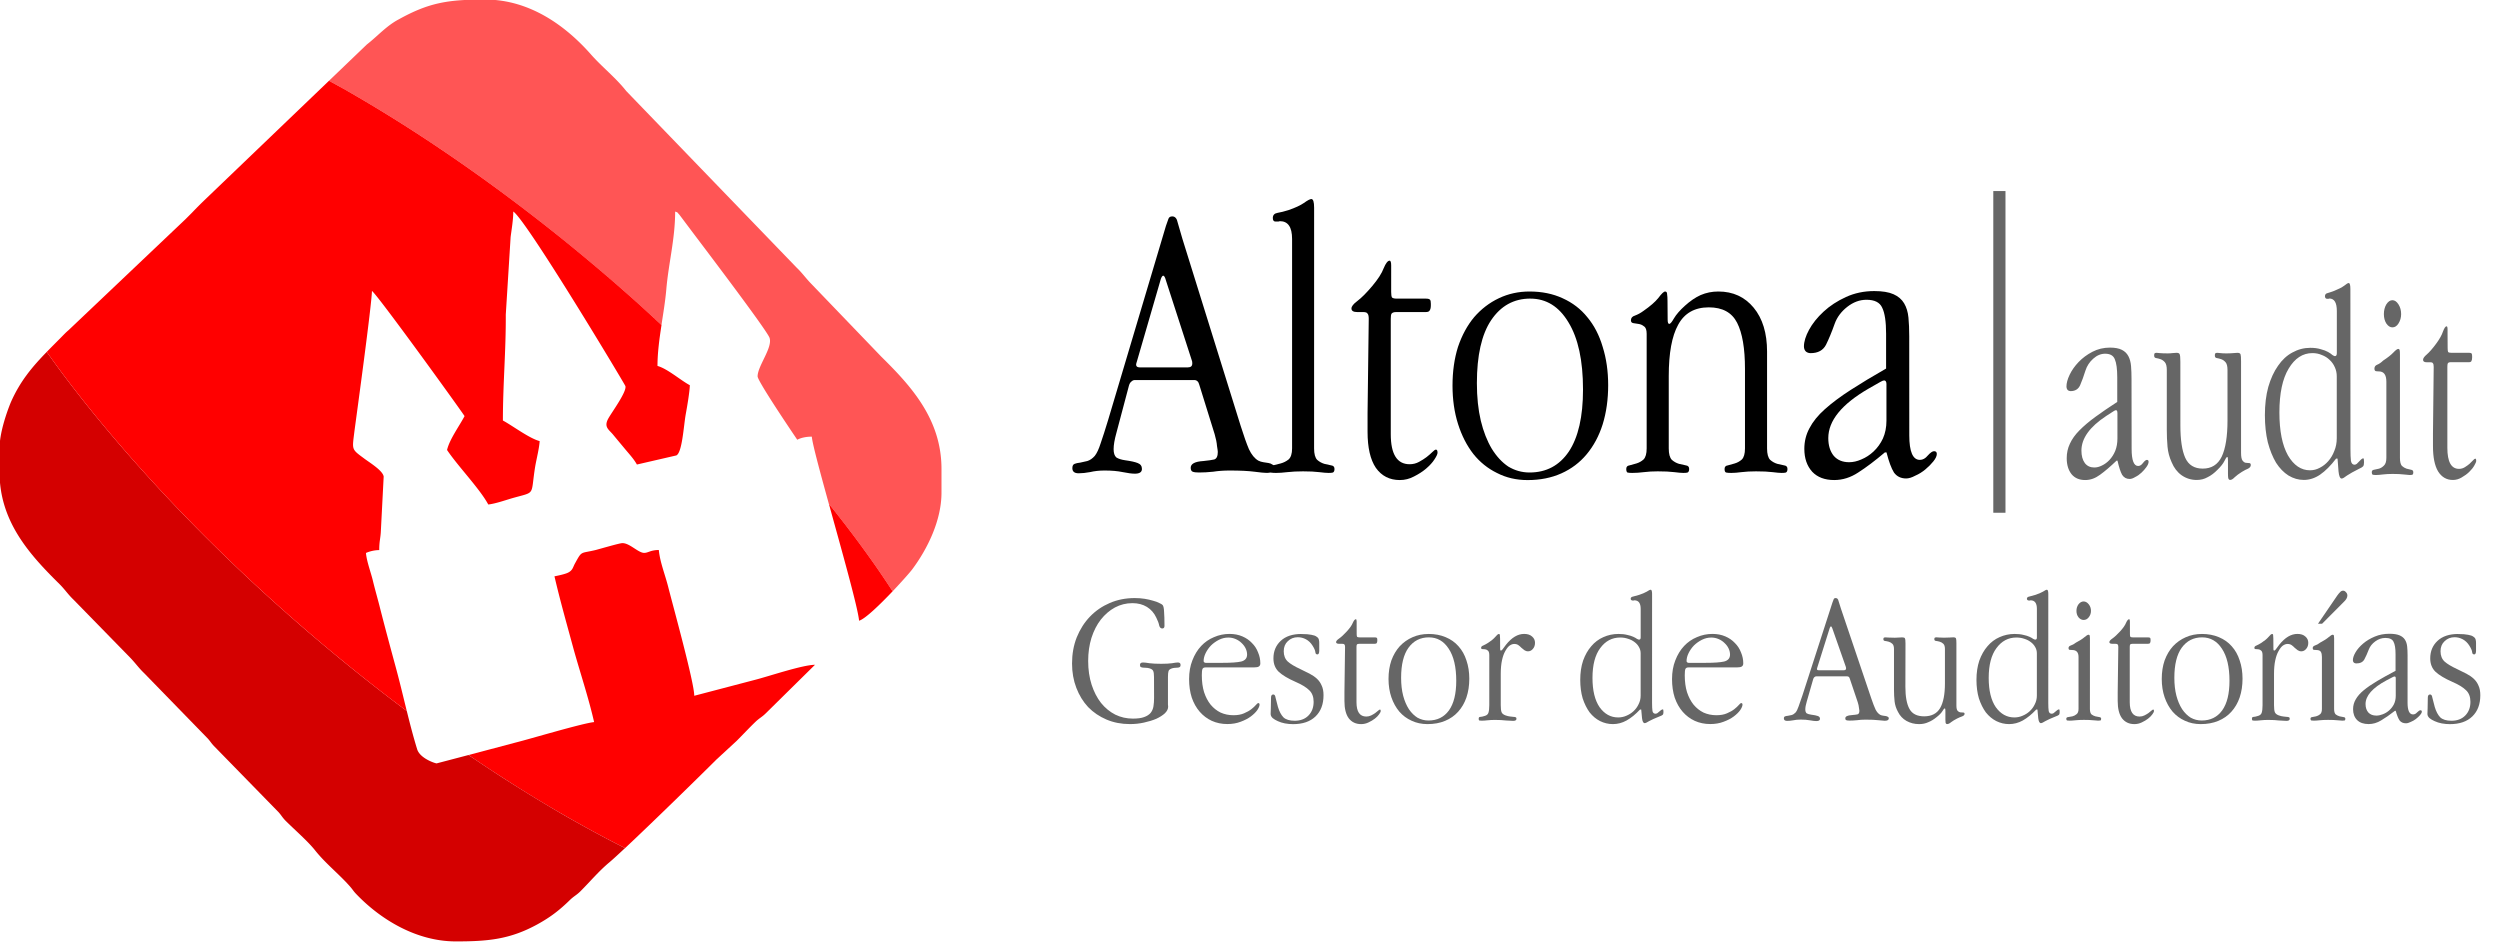 <?xml version="1.0" encoding="UTF-8" standalone="no"?>
<!-- Created with Inkscape (http://www.inkscape.org/) -->

<svg
   width="69.562mm"
   height="26.225mm"
   viewBox="0 0 69.562 26.225"
   version="1.1"
   id="svg1404"
   xmlns="http://www.w3.org/2000/svg"
   xmlns:svg="http://www.w3.org/2000/svg">
  <defs
     id="defs1401" />
  <g
     id="layer1"
     transform="translate(-223.886,-44.567)">
    <path
       d="m 279.349,49.883 v 8.951 h 0.339 v -8.951 z"
       style="font-weight:bold;font-size:9.571px;line-height:1.25;font-family:'Apple Garamond Light';-inkscape-font-specification:'Apple Garamond Light,  Bold';fill:#666666;stroke-width:0.189"
       id="path38741" />
    <g
       id="g53-4"
       transform="matrix(0.803,0,0,0.803,202.864,21.281)">
      <path
         id="path854-1-3"
         style="clip-rule:evenodd;fill:#ff5555;fill-rule:evenodd;stroke-width:0.768;image-rendering:optimizeQuality;shape-rendering:geometricPrecision;text-rendering:geometricPrecision"
         class="fil0"
         d="m 57.11,49.488 c 0.323,-0.341 0.605,-0.661 0.68,-0.762 0.522,-0.699 1.013,-1.689 1.013,-2.656 v -0.821 c 0,-1.712 -1.036,-2.856 -2.08,-3.885 l -2.449,-2.548 c -0.192,-0.2 -0.292,-0.353 -0.484,-0.537 l -5.911,-6.126 c -0.368,-0.468 -0.837,-0.829 -1.228,-1.274 -0.875,-0.99 -2.119,-1.896 -3.662,-1.896 -1.267,0 -1.934,0.1 -2.986,0.683 -0.438,0.23 -0.737,0.583 -1.113,0.875 l -1.312,1.258 a 22.969,8.049 40.723 0 1 0.486,0.266 22.969,8.049 40.723 0 1 1.276,0.75 22.969,8.049 40.723 0 1 1.289,0.81 22.969,8.049 40.723 0 1 1.297,0.868 22.969,8.049 40.723 0 1 1.297,0.919 22.969,8.049 40.723 0 1 1.291,0.967 22.969,8.049 40.723 0 1 1.279,1.01 22.969,8.049 40.723 0 1 1.259,1.047 22.969,8.049 40.723 0 1 1.234,1.079 22.969,8.049 40.723 0 1 0.813,0.748 c 0.064,-0.416 0.133,-0.831 0.168,-1.231 0.077,-0.906 0.307,-1.758 0.307,-2.702 0.115,0.038 0.069,0.031 0.146,0.107 l 0.392,0.522 c 0.292,0.391 2.641,3.477 2.733,3.746 0.115,0.338 -0.414,0.975 -0.414,1.336 0,0.161 1.151,1.865 1.374,2.195 0.13,-0.069 0.307,-0.107 0.506,-0.107 0.006,0.198 0.274,1.187 0.589,2.329 a 22.969,8.049 40.723 0 1 0.806,1.035 22.969,8.049 40.723 0 1 0.821,1.13 22.969,8.049 40.723 0 1 0.582,0.866 z" />
      <path
         id="path1378-1"
         style="clip-rule:evenodd;fill:#ff0000;fill-rule:evenodd;stroke-width:0.768;image-rendering:optimizeQuality;shape-rendering:geometricPrecision;text-rendering:geometricPrecision"
         class="fil0"
         d="m 57.11,49.488 a 22.969,8.049 40.723 0 0 -0.582,-0.866 22.969,8.049 40.723 0 0 -0.821,-1.13 22.969,8.049 40.723 0 0 -0.806,-1.035 c 0.454,1.646 1.01,3.615 1.046,4.05 0.207,-0.057 0.724,-0.558 1.162,-1.019 z" />
      <path
         id="path1376-28"
         style="clip-rule:evenodd;fill:#ff0000;fill-rule:evenodd;stroke-width:0.768;image-rendering:optimizeQuality;shape-rendering:geometricPrecision;text-rendering:geometricPrecision"
         class="fil0"
         d="m 42.414,55.161 a 22.969,8.049 40.723 0 0 0.303,0.206 22.969,8.049 40.723 0 0 0.445,0.296 22.969,8.049 40.723 0 0 0.445,0.289 22.969,8.049 40.723 0 0 0.444,0.283 22.969,8.049 40.723 0 0 0.443,0.276 22.969,8.049 40.723 0 0 0.441,0.269 22.969,8.049 40.723 0 0 0.439,0.261 22.969,8.049 40.723 0 0 0.438,0.254 22.969,8.049 40.723 0 0 0.436,0.246 22.969,8.049 40.723 0 0 0.433,0.239 22.969,8.049 40.723 0 0 0.43,0.231 22.969,8.049 40.723 0 0 0.427,0.223 22.969,8.049 40.723 0 0 0.301,0.152 c 0.954,-0.892 2.659,-2.562 3.172,-3.075 l 0.691,-0.637 c 0.23,-0.23 0.422,-0.438 0.66,-0.668 0.138,-0.13 0.223,-0.161 0.361,-0.299 l 1.697,-1.673 c -0.453,0.008 -1.596,0.399 -2.08,0.522 l -2.104,0.552 c 0,-0.461 -0.745,-3.147 -0.906,-3.784 -0.107,-0.422 -0.284,-0.852 -0.322,-1.267 -0.284,0 -0.369,0.1 -0.507,0.1 -0.207,0 -0.506,-0.346 -0.76,-0.338 -0.092,0 -0.745,0.192 -0.921,0.238 -0.537,0.13 -0.469,0.015 -0.714,0.46 -0.077,0.138 -0.077,0.238 -0.238,0.322 -0.1,0.054 -0.361,0.107 -0.476,0.13 0.2,0.86 0.437,1.689 0.668,2.541 0.23,0.821 0.515,1.674 0.706,2.51 -0.399,0.038 -2.272,0.599 -2.71,0.706 z" />
      <path
         id="path1374-6"
         style="clip-rule:evenodd;fill:#d40000;fill-rule:evenodd;stroke-width:0.768;image-rendering:optimizeQuality;shape-rendering:geometricPrecision;text-rendering:geometricPrecision"
         class="fil0"
         d="m 27.799,41.193 c -0.504,0.519 -0.921,1.012 -1.244,1.745 -0.161,0.391 -0.392,1.082 -0.392,1.596 v 0.822 c 0,1.712 1.037,2.855 2.08,3.884 0.192,0.192 0.284,0.346 0.483,0.537 l 1.965,2.011 c 0.192,0.2 0.292,0.353 0.484,0.537 l 2.211,2.272 c 0.107,0.123 0.115,0.161 0.238,0.284 l 2.211,2.264 c 0.107,0.123 0.115,0.161 0.23,0.284 0.315,0.315 0.76,0.699 1.021,1.021 0.368,0.468 0.837,0.829 1.228,1.274 0.1,0.115 0.115,0.161 0.23,0.276 0.798,0.829 2.034,1.62 3.431,1.62 1.113,0 1.873,-0.069 2.825,-0.591 0.461,-0.253 0.776,-0.499 1.136,-0.852 0.138,-0.131 0.223,-0.161 0.361,-0.299 0.33,-0.33 0.637,-0.698 0.998,-0.998 0.114,-0.096 0.313,-0.279 0.544,-0.495 A 22.969,8.049 40.723 0 1 47.539,58.234 22.969,8.049 40.723 0 1 47.112,58.011 22.969,8.049 40.723 0 1 46.682,57.78 22.969,8.049 40.723 0 1 46.249,57.541 22.969,8.049 40.723 0 1 45.813,57.295 22.969,8.049 40.723 0 1 45.376,57.041 22.969,8.049 40.723 0 1 44.937,56.779 22.969,8.049 40.723 0 1 44.495,56.51 22.969,8.049 40.723 0 1 44.052,56.234 22.969,8.049 40.723 0 1 43.608,55.952 22.969,8.049 40.723 0 1 43.163,55.662 22.969,8.049 40.723 0 1 42.718,55.366 22.969,8.049 40.723 0 1 42.414,55.161 l -1.105,0.29 c -0.046,0 -0.576,-0.169 -0.675,-0.491 -0.134,-0.434 -0.248,-0.877 -0.359,-1.325 a 22.969,8.049 40.723 0 1 -0.231,-0.173 22.969,8.049 40.723 0 1 -0.443,-0.337 22.969,8.049 40.723 0 1 -0.441,-0.342 22.969,8.049 40.723 0 1 -0.44,-0.347 22.969,8.049 40.723 0 1 -0.438,-0.352 22.969,8.049 40.723 0 1 -1.26,-1.047 22.969,8.049 40.723 0 1 -1.234,-1.079 22.969,8.049 40.723 0 1 -1.202,-1.106 22.969,8.049 40.723 0 1 -1.164,-1.127 22.969,8.049 40.723 0 1 -1.12,-1.142 22.969,8.049 40.723 0 1 -1.07,-1.151 22.969,8.049 40.723 0 1 -1.016,-1.155 22.969,8.049 40.723 0 1 -0.955,-1.152 22.969,8.049 40.723 0 1 -0.89,-1.145 22.969,8.049 40.723 0 1 -0.571,-0.787 z" />
      <path
         id="path1372-52"
         style="clip-rule:evenodd;fill:#ff0000;fill-rule:evenodd;stroke-width:0.768;image-rendering:optimizeQuality;shape-rendering:geometricPrecision;text-rendering:geometricPrecision"
         class="fil0"
         d="m 27.799,41.193 a 22.969,8.049 40.723 0 0 0.571,0.787 22.969,8.049 40.723 0 0 0.89,1.145 22.969,8.049 40.723 0 0 0.955,1.152 22.969,8.049 40.723 0 0 1.016,1.155 22.969,8.049 40.723 0 0 1.07,1.151 22.969,8.049 40.723 0 0 1.12,1.142 22.969,8.049 40.723 0 0 1.164,1.127 22.969,8.049 40.723 0 0 1.202,1.106 22.969,8.049 40.723 0 0 1.234,1.079 22.969,8.049 40.723 0 0 1.26,1.047 22.969,8.049 40.723 0 0 0.438,0.352 22.969,8.049 40.723 0 0 0.44,0.347 22.969,8.049 40.723 0 0 0.441,0.342 22.969,8.049 40.723 0 0 0.443,0.337 22.969,8.049 40.723 0 0 0.231,0.173 c -0.13,-0.527 -0.256,-1.061 -0.402,-1.592 -0.169,-0.622 -0.345,-1.274 -0.514,-1.934 -0.077,-0.315 -0.169,-0.622 -0.253,-0.967 -0.061,-0.269 -0.222,-0.691 -0.245,-0.982 0.115,-0.054 0.299,-0.1 0.46,-0.1 0,-0.299 0.038,-0.376 0.054,-0.614 l 0.1,-1.934 c -0.031,-0.215 -0.514,-0.499 -0.691,-0.637 -0.438,-0.322 -0.399,-0.292 -0.322,-0.936 0.084,-0.629 0.591,-4.322 0.607,-4.859 0.207,0.154 3.001,4.022 3.209,4.337 -0.177,0.338 -0.522,0.806 -0.607,1.174 0.368,0.553 1.136,1.344 1.428,1.889 0.223,-0.023 0.568,-0.139 0.768,-0.2 0.913,-0.269 0.683,-0.046 0.86,-1.128 0.046,-0.261 0.138,-0.622 0.153,-0.868 -0.368,-0.1 -0.921,-0.522 -1.274,-0.714 0,-1.259 0.107,-2.418 0.1,-3.67 L 43.873,37.211 c 0.031,-0.246 0.092,-0.591 0.092,-0.883 0.468,0.315 3.877,6.003 3.885,6.049 0.054,0.192 -0.461,0.891 -0.591,1.121 -0.169,0.307 0.023,0.384 0.176,0.576 0.146,0.177 0.269,0.323 0.415,0.499 0.154,0.184 0.291,0.33 0.399,0.522 L 49.615,44.78 c 0.2,-0.092 0.253,-0.998 0.322,-1.405 0.046,-0.253 0.138,-0.775 0.146,-1.028 -0.33,-0.177 -0.768,-0.568 -1.121,-0.668 0,-0.46 0.066,-0.939 0.139,-1.417 A 22.969,8.049 40.723 0 0 48.288,39.513 22.969,8.049 40.723 0 0 47.054,38.434 22.969,8.049 40.723 0 0 45.795,37.387 22.969,8.049 40.723 0 0 44.516,36.378 22.969,8.049 40.723 0 0 43.224,35.411 22.969,8.049 40.723 0 0 41.927,34.492 22.969,8.049 40.723 0 0 40.63,33.624 22.969,8.049 40.723 0 0 39.341,32.814 22.969,8.049 40.723 0 0 38.065,32.064 22.969,8.049 40.723 0 0 37.579,31.798 l -4.261,4.085 c -0.177,0.169 -0.315,0.307 -0.484,0.484 l -0.23,0.23 -4.053,3.846 c -0.1,0.084 -0.169,0.161 -0.261,0.253 -0.172,0.174 -0.335,0.336 -0.491,0.497 z" />
    </g>
    <g
       id="g1"
       transform="translate(-0.529,3.3715175e-5)">
      <path
         d="m 257.316,51.215 q -0.087,-0.286 -0.131,-0.451 -0.033,-0.176 -0.153,-0.176 -0.087,0 -0.109,0.077 -0.022,0.066 -0.066,0.187 l -1.608,5.399 q -0.12,0.396 -0.208,0.649 -0.077,0.242 -0.164,0.352 -0.098,0.11 -0.208,0.143 -0.109,0.022 -0.197,0.044 -0.098,0.011 -0.153,0.033 -0.066,0.022 -0.066,0.121 0,0.143 0.175,0.143 0.142,0 0.317,-0.033 0.186,-0.044 0.405,-0.044 0.295,0 0.503,0.044 0.219,0.044 0.339,0.044 0.197,0 0.197,-0.132 0,-0.121 -0.12,-0.165 -0.109,-0.044 -0.35,-0.077 -0.153,-0.022 -0.241,-0.077 -0.077,-0.066 -0.077,-0.231 0,-0.176 0.077,-0.451 l 0.35,-1.319 q 0.022,-0.077 0.066,-0.11 0.044,-0.044 0.098,-0.044 h 1.651 q 0.109,0 0.142,0.132 l 0.427,1.374 q 0.055,0.187 0.066,0.33 0.022,0.132 0.022,0.165 0,0.176 -0.098,0.209 -0.087,0.022 -0.306,0.044 -0.35,0.022 -0.35,0.187 0,0.088 0.055,0.11 0.055,0.022 0.175,0.022 0.186,0 0.394,-0.022 0.208,-0.033 0.459,-0.033 0.437,0 0.689,0.033 0.252,0.033 0.339,0.033 0.219,0 0.219,-0.143 0,-0.066 -0.055,-0.088 -0.044,-0.033 -0.109,-0.044 -0.066,-0.011 -0.142,-0.022 -0.077,-0.011 -0.142,-0.044 -0.153,-0.088 -0.262,-0.319 -0.098,-0.231 -0.23,-0.649 z m -0.47,1.122 0.733,2.265 q 0.011,0.022 0.011,0.077 0,0.11 -0.12,0.11 h -1.345 q -0.098,0 -0.098,-0.077 0,-0.022 0.022,-0.088 l 0.667,-2.298 q 0.033,-0.088 0.066,-0.088 0.033,0 0.066,0.099 z"
         style="font-weight:bold;font-size:10.583px;line-height:1.25;font-family:'Apple Garamond Light';-inkscape-font-specification:'Apple Garamond Light,  Bold';stroke-width:0.274"
         id="path11985-0" />
      <path
         d="m 260.98,50.347 q 0,-0.242 -0.077,-0.242 -0.055,0 -0.208,0.11 -0.142,0.099 -0.427,0.198 -0.175,0.055 -0.306,0.077 -0.131,0.022 -0.131,0.143 0,0.099 0.076,0.099 0.055,0 0.077,0 0.033,-0.011 0.044,-0.011 0.339,0 0.339,0.495 v 5.828 q 0,0.22 -0.098,0.308 -0.098,0.077 -0.219,0.11 -0.12,0.033 -0.219,0.055 -0.098,0.011 -0.098,0.099 0,0.077 0.044,0.099 0.044,0.011 0.142,0.011 0.131,0 0.317,-0.022 0.197,-0.022 0.437,-0.022 0.273,0 0.448,0.022 0.175,0.022 0.262,0.022 0.087,0 0.12,-0.011 0.044,-0.022 0.044,-0.099 0,-0.088 -0.087,-0.099 -0.087,-0.022 -0.197,-0.044 -0.109,-0.033 -0.197,-0.11 -0.087,-0.088 -0.087,-0.319 z"
         style="font-weight:bold;font-size:10.583px;line-height:1.25;font-family:'Apple Garamond Light';-inkscape-font-specification:'Apple Garamond Light,  Bold';stroke-width:0.274"
         id="path11987-9" />
      <path
         d="m 263.124,52.128 v -0.176 q 0,-0.132 -0.044,-0.132 -0.076,0 -0.164,0.209 -0.077,0.209 -0.317,0.495 -0.241,0.286 -0.416,0.418 -0.164,0.121 -0.164,0.209 0,0.099 0.164,0.099 h 0.164 q 0.098,0 0.12,0.044 0.033,0.033 0.033,0.143 l -0.033,2.628 v 0.517 q 0,0.66 0.23,1.001 0.241,0.341 0.667,0.341 0.208,0 0.394,-0.099 0.197,-0.099 0.339,-0.22 0.153,-0.132 0.23,-0.253 0.087,-0.132 0.087,-0.187 0,-0.088 -0.044,-0.088 -0.033,0 -0.098,0.066 -0.066,0.066 -0.164,0.143 -0.087,0.066 -0.208,0.132 -0.12,0.066 -0.262,0.066 -0.525,0 -0.525,-0.836 v -3.211 q 0,-0.11 0.022,-0.143 0.033,-0.044 0.131,-0.044 h 0.82 q 0.087,0 0.109,-0.044 0.033,-0.044 0.033,-0.143 v -0.044 q 0,-0.088 -0.022,-0.11 -0.022,-0.033 -0.12,-0.033 h -0.809 q -0.098,0 -0.131,-0.033 -0.022,-0.044 -0.022,-0.154 z"
         style="font-weight:bold;font-size:10.583px;line-height:1.25;font-family:'Apple Garamond Light';-inkscape-font-specification:'Apple Garamond Light,  Bold';stroke-width:0.274"
         id="path11989-9" />
      <path
         d="m 266.974,52.678 q -0.459,0 -0.853,0.187 -0.394,0.187 -0.689,0.528 -0.284,0.341 -0.448,0.825 -0.153,0.484 -0.153,1.078 0,0.583 0.153,1.067 0.153,0.484 0.427,0.836 0.273,0.341 0.656,0.528 0.383,0.198 0.853,0.198 0.525,0 0.941,-0.187 0.416,-0.187 0.7,-0.528 0.295,-0.352 0.448,-0.836 0.153,-0.495 0.153,-1.089 0,-0.583 -0.153,-1.067 -0.142,-0.484 -0.427,-0.825 -0.273,-0.341 -0.689,-0.528 -0.405,-0.187 -0.919,-0.187 z m 0.022,0.198 q 0.667,0 1.061,0.66 0.405,0.66 0.405,1.869 0,1.133 -0.394,1.726 -0.394,0.583 -1.094,0.583 -0.317,0 -0.591,-0.165 -0.262,-0.176 -0.459,-0.495 -0.197,-0.33 -0.306,-0.781 -0.109,-0.462 -0.109,-1.045 0,-1.155 0.394,-1.748 0.405,-0.605 1.094,-0.605 z"
         style="font-weight:bold;font-size:10.583px;line-height:1.25;font-family:'Apple Garamond Light';-inkscape-font-specification:'Apple Garamond Light,  Bold';stroke-width:0.274"
         id="path11991-5" />
      <path
         d="m 270.813,52.942 q 0,-0.121 -0.011,-0.187 0,-0.077 -0.055,-0.077 -0.055,0 -0.186,0.176 -0.131,0.165 -0.416,0.363 -0.12,0.088 -0.241,0.132 -0.109,0.033 -0.109,0.132 0,0.066 0.066,0.077 0.066,0.011 0.142,0.022 0.087,0.011 0.153,0.066 0.077,0.044 0.077,0.209 v 3.189 q 0,0.22 -0.087,0.308 -0.087,0.077 -0.197,0.11 -0.109,0.033 -0.197,0.055 -0.087,0.011 -0.087,0.099 0,0.077 0.033,0.099 0.044,0.011 0.131,0.011 0.153,0 0.328,-0.022 0.175,-0.022 0.383,-0.022 0.284,0 0.459,0.022 0.175,0.022 0.252,0.022 0.087,0 0.12,-0.011 0.044,-0.022 0.044,-0.099 0,-0.088 -0.087,-0.099 -0.087,-0.022 -0.197,-0.044 -0.109,-0.033 -0.197,-0.11 -0.087,-0.088 -0.087,-0.319 v -2.012 q 0,-0.957 0.262,-1.429 0.262,-0.484 0.853,-0.484 0.569,0 0.787,0.429 0.219,0.429 0.219,1.286 v 2.21 q 0,0.22 -0.087,0.308 -0.087,0.077 -0.197,0.11 -0.109,0.033 -0.197,0.055 -0.087,0.011 -0.087,0.099 0,0.088 0.044,0.099 0.044,0.011 0.142,0.011 0.12,0 0.284,-0.022 0.175,-0.022 0.405,-0.022 0.284,0 0.459,0.022 0.175,0.022 0.252,0.022 0.087,0 0.12,-0.011 0.044,-0.022 0.044,-0.099 0,-0.088 -0.087,-0.099 -0.087,-0.022 -0.197,-0.044 -0.109,-0.033 -0.197,-0.11 -0.087,-0.088 -0.087,-0.319 v -2.694 q 0,-0.77 -0.372,-1.221 -0.372,-0.451 -0.984,-0.451 -0.262,0 -0.492,0.099 -0.219,0.099 -0.437,0.297 -0.208,0.187 -0.306,0.352 -0.087,0.154 -0.131,0.154 -0.044,0 -0.044,-0.121 z"
         style="font-weight:bold;font-size:10.583px;line-height:1.25;font-family:'Apple Garamond Light';-inkscape-font-specification:'Apple Garamond Light,  Bold';stroke-width:0.274"
         id="path11993-3" />
      <path
         d="m 277.539,53.92 q 0,-0.286 -0.022,-0.517 -0.022,-0.231 -0.12,-0.396 -0.098,-0.165 -0.295,-0.253 -0.197,-0.088 -0.536,-0.088 -0.427,0 -0.787,0.165 -0.361,0.165 -0.623,0.407 -0.262,0.242 -0.405,0.506 -0.142,0.264 -0.142,0.462 0,0.088 0.055,0.143 0.055,0.044 0.131,0.044 0.306,0 0.427,-0.231 0.12,-0.242 0.241,-0.583 0.098,-0.275 0.35,-0.473 0.252,-0.198 0.536,-0.198 0.339,0 0.437,0.22 0.109,0.22 0.109,0.726 v 0.968 q -0.558,0.319 -0.984,0.594 -0.427,0.275 -0.722,0.539 -0.284,0.253 -0.427,0.528 -0.142,0.264 -0.142,0.572 0,0.396 0.219,0.638 0.219,0.231 0.612,0.231 0.35,0 0.667,-0.209 0.328,-0.209 0.744,-0.561 h 0.044 q 0.098,0.385 0.208,0.561 0.12,0.165 0.339,0.165 0.109,0 0.252,-0.077 0.153,-0.066 0.284,-0.176 0.131,-0.11 0.219,-0.22 0.098,-0.121 0.098,-0.209 0,-0.077 -0.077,-0.077 -0.066,0 -0.175,0.121 -0.098,0.121 -0.219,0.121 -0.295,0 -0.295,-0.682 z m -0.634,1.341 v 1.012 q 0,0.275 -0.098,0.495 -0.098,0.209 -0.262,0.363 -0.153,0.143 -0.339,0.22 -0.175,0.077 -0.339,0.077 -0.273,0 -0.427,-0.176 -0.153,-0.187 -0.153,-0.495 0,-0.726 1.116,-1.374 l 0.328,-0.187 q 0.076,-0.044 0.109,-0.044 0.066,0 0.066,0.11 z"
         style="font-weight:bold;font-size:10.583px;line-height:1.25;font-family:'Apple Garamond Light';-inkscape-font-specification:'Apple Garamond Light,  Bold';stroke-width:0.274"
         id="path11995-2" />
    </g>
    <g
       aria-label="Gestor de Auditorías"
       id="text6633-9"
       style="font-weight:bold;font-size:6.35px;line-height:1.25;font-family:Bahnschrift;-inkscape-font-specification:'Bahnschrift Bold';fill:#666666;stroke-width:0.265"
       transform="matrix(0.894,0,0,0.828,221.012,46.597)">
      <path
         d="m 39.134,21.005 q 0,0.152 -0.019,0.279 -0.019,0.127 -0.089,0.222 -0.07,0.089 -0.203,0.14 -0.127,0.051 -0.349,0.051 -0.292,0 -0.546,-0.133 -0.254,-0.14 -0.445,-0.394 -0.184,-0.254 -0.292,-0.61 -0.108,-0.362 -0.108,-0.8 0,-0.419 0.102,-0.775 0.108,-0.362 0.292,-0.616 0.191,-0.26 0.438,-0.406 0.254,-0.146 0.546,-0.146 0.26,0 0.451,0.127 0.191,0.127 0.292,0.362 0.07,0.152 0.089,0.26 0.025,0.102 0.095,0.102 0.07,0 0.07,-0.089 0,-0.305 -0.013,-0.476 -0.006,-0.171 -0.044,-0.222 -0.025,-0.032 -0.108,-0.07 -0.076,-0.044 -0.191,-0.076 -0.114,-0.038 -0.26,-0.064 -0.146,-0.025 -0.311,-0.025 -0.419,0 -0.775,0.165 -0.356,0.165 -0.616,0.457 -0.26,0.292 -0.413,0.699 -0.146,0.4 -0.146,0.876 0,0.445 0.133,0.819 0.133,0.375 0.368,0.648 0.241,0.267 0.572,0.419 0.33,0.152 0.73,0.152 0.229,0 0.438,-0.051 0.216,-0.051 0.381,-0.127 0.165,-0.083 0.267,-0.184 0.102,-0.108 0.102,-0.222 0,-0.019 -0.006,-0.076 0,-0.064 0,-0.159 v -0.762 q 0,-0.146 0.019,-0.203 0.019,-0.064 0.127,-0.095 0.051,-0.013 0.095,-0.013 0.044,0 0.076,-0.006 0.038,-0.006 0.057,-0.025 0.019,-0.019 0.019,-0.064 0,-0.083 -0.083,-0.083 -0.057,0 -0.184,0.025 -0.127,0.019 -0.337,0.019 -0.222,0 -0.362,-0.019 -0.14,-0.025 -0.203,-0.025 -0.095,0 -0.095,0.083 0,0.051 0.025,0.07 0.025,0.013 0.064,0.019 0.044,0 0.095,0.006 0.057,0 0.114,0.019 0.095,0.032 0.114,0.089 0.025,0.057 0.025,0.203 z"
         style="font-family:'Apple Garamond Light';-inkscape-font-specification:'Apple Garamond Light,  Bold';fill:#666666"
         id="path12026-0" />
      <path
         d="m 41.267,19.824 h -0.521 q -0.032,0 -0.051,-0.019 -0.019,-0.019 -0.019,-0.038 0,-0.133 0.064,-0.273 0.064,-0.14 0.165,-0.254 0.108,-0.114 0.248,-0.191 0.14,-0.076 0.292,-0.076 0.121,0 0.229,0.051 0.108,0.051 0.184,0.133 0.083,0.083 0.127,0.184 0.044,0.102 0.044,0.203 0,0.184 -0.184,0.235 -0.184,0.044 -0.578,0.044 z m 0.984,0.152 q 0.108,0 0.146,-0.032 0.044,-0.032 0.044,-0.102 0,-0.191 -0.07,-0.368 -0.064,-0.184 -0.191,-0.318 -0.121,-0.14 -0.298,-0.222 -0.178,-0.083 -0.4,-0.083 -0.254,0 -0.483,0.108 -0.229,0.102 -0.4,0.298 -0.171,0.197 -0.273,0.483 -0.102,0.279 -0.102,0.629 0,0.343 0.083,0.622 0.089,0.279 0.248,0.476 0.159,0.197 0.375,0.305 0.222,0.108 0.483,0.108 0.229,0 0.413,-0.076 0.191,-0.076 0.318,-0.178 0.133,-0.108 0.203,-0.216 0.07,-0.114 0.07,-0.184 0,-0.051 -0.044,-0.051 -0.019,0 -0.07,0.064 -0.051,0.064 -0.14,0.14 -0.089,0.076 -0.229,0.14 -0.133,0.064 -0.33,0.064 -0.216,0 -0.4,-0.089 -0.178,-0.095 -0.311,-0.267 -0.127,-0.171 -0.203,-0.419 -0.07,-0.248 -0.07,-0.565 0,-0.159 0.019,-0.21 0.019,-0.057 0.102,-0.057 z"
         style="font-family:'Apple Garamond Light';-inkscape-font-specification:'Apple Garamond Light,  Bold';fill:#666666"
         id="path12028-8" />
      <path
         d="m 43.719,18.853 q -0.413,0 -0.641,0.229 -0.229,0.229 -0.229,0.591 0,0.279 0.165,0.451 0.171,0.171 0.521,0.337 0.286,0.133 0.425,0.279 0.14,0.14 0.14,0.394 0,0.286 -0.165,0.464 -0.159,0.171 -0.425,0.171 -0.235,0 -0.349,-0.114 -0.108,-0.121 -0.171,-0.349 -0.057,-0.222 -0.076,-0.318 -0.013,-0.102 -0.07,-0.102 -0.07,0 -0.07,0.108 0,0.222 -0.006,0.362 -0.006,0.133 -0.006,0.184 0,0.076 0.064,0.14 0.064,0.057 0.159,0.102 0.102,0.051 0.222,0.076 0.127,0.025 0.254,0.025 0.451,0 0.699,-0.26 0.248,-0.26 0.248,-0.711 0,-0.197 -0.057,-0.324 -0.051,-0.133 -0.146,-0.229 -0.095,-0.095 -0.229,-0.171 -0.133,-0.076 -0.298,-0.159 -0.254,-0.127 -0.381,-0.248 -0.127,-0.127 -0.127,-0.349 0,-0.21 0.127,-0.337 0.127,-0.133 0.311,-0.133 0.133,0 0.254,0.07 0.121,0.07 0.203,0.21 0.083,0.14 0.089,0.222 0.006,0.076 0.064,0.076 0.057,0 0.057,-0.127 v -0.26 q 0,-0.064 -0.013,-0.114 -0.013,-0.057 -0.07,-0.095 -0.051,-0.044 -0.165,-0.064 -0.108,-0.025 -0.305,-0.025 z"
         style="font-family:'Apple Garamond Light';-inkscape-font-specification:'Apple Garamond Light,  Bold';fill:#666666"
         id="path12030-4" />
      <path
         d="m 45.439,18.535 v -0.102 q 0,-0.076 -0.025,-0.076 -0.044,0 -0.095,0.121 -0.044,0.121 -0.184,0.286 -0.14,0.165 -0.241,0.241 -0.095,0.07 -0.095,0.121 0,0.057 0.095,0.057 h 0.095 q 0.057,0 0.07,0.025 0.019,0.019 0.019,0.083 l -0.019,1.518 v 0.298 q 0,0.381 0.133,0.578 0.14,0.197 0.387,0.197 0.121,0 0.229,-0.057 0.114,-0.057 0.197,-0.127 0.089,-0.076 0.133,-0.146 0.051,-0.076 0.051,-0.108 0,-0.051 -0.025,-0.051 -0.019,0 -0.057,0.038 -0.038,0.038 -0.095,0.083 -0.051,0.038 -0.121,0.076 -0.07,0.038 -0.152,0.038 -0.305,0 -0.305,-0.483 v -1.854 q 0,-0.064 0.013,-0.083 0.019,-0.025 0.076,-0.025 h 0.476 q 0.051,0 0.064,-0.025 0.019,-0.025 0.019,-0.083 v -0.025 q 0,-0.051 -0.013,-0.064 -0.013,-0.019 -0.07,-0.019 h -0.47 q -0.057,0 -0.076,-0.019 -0.013,-0.025 -0.013,-0.089 z"
         style="font-family:'Apple Garamond Light';-inkscape-font-specification:'Apple Garamond Light,  Bold';fill:#666666"
         id="path12032-3" />
      <path
         d="m 47.675,18.853 q -0.267,0 -0.495,0.108 -0.229,0.108 -0.4,0.305 -0.165,0.197 -0.26,0.476 -0.089,0.279 -0.089,0.622 0,0.337 0.089,0.616 0.089,0.279 0.248,0.483 0.159,0.197 0.381,0.305 0.222,0.114 0.495,0.114 0.305,0 0.546,-0.108 0.241,-0.108 0.406,-0.305 0.171,-0.203 0.26,-0.483 0.089,-0.286 0.089,-0.629 0,-0.337 -0.089,-0.616 -0.083,-0.279 -0.248,-0.476 -0.159,-0.197 -0.4,-0.305 -0.235,-0.108 -0.533,-0.108 z m 0.013,0.114 q 0.387,0 0.616,0.381 0.235,0.381 0.235,1.079 0,0.654 -0.229,0.997 -0.229,0.337 -0.635,0.337 -0.184,0 -0.343,-0.095 -0.152,-0.102 -0.267,-0.286 -0.114,-0.191 -0.178,-0.451 -0.064,-0.267 -0.064,-0.603 0,-0.667 0.229,-1.01 0.235,-0.349 0.635,-0.349 z"
         style="font-family:'Apple Garamond Light';-inkscape-font-specification:'Apple Garamond Light,  Bold';fill:#666666"
         id="path12034-1" />
      <path
         d="m 49.903,19.005 q 0,-0.07 -0.006,-0.108 0,-0.044 -0.032,-0.044 -0.038,0 -0.114,0.102 -0.076,0.095 -0.222,0.197 -0.083,0.057 -0.152,0.089 -0.064,0.025 -0.064,0.076 0,0.044 0.038,0.044 0.038,0 0.083,0.006 0.051,0.006 0.089,0.044 0.044,0.038 0.044,0.152 v 1.683 q 0,0.165 -0.025,0.248 -0.019,0.076 -0.102,0.108 -0.108,0.038 -0.159,0.038 -0.044,0 -0.044,0.064 0,0.044 0.019,0.057 0.025,0.006 0.076,0.006 0.076,0 0.178,-0.013 0.108,-0.013 0.235,-0.013 0.197,0 0.337,0.019 0.146,0.013 0.229,0.013 0.102,0 0.102,-0.07 0,-0.044 -0.025,-0.051 -0.019,-0.013 -0.064,-0.013 -0.044,-0.006 -0.108,-0.013 -0.064,-0.006 -0.146,-0.038 -0.095,-0.038 -0.121,-0.108 -0.025,-0.07 -0.025,-0.235 v -1.048 q 0,-0.267 0.038,-0.457 0.038,-0.191 0.102,-0.311 0.064,-0.127 0.133,-0.184 0.076,-0.057 0.146,-0.057 0.076,0 0.127,0.038 0.051,0.038 0.095,0.089 0.051,0.044 0.095,0.083 0.051,0.038 0.114,0.038 0.083,0 0.146,-0.076 0.07,-0.083 0.07,-0.21 0,-0.127 -0.089,-0.21 -0.089,-0.089 -0.248,-0.089 -0.298,0 -0.565,0.362 l -0.114,0.165 q -0.025,0.032 -0.044,0.032 -0.025,0 -0.025,-0.044 z"
         style="font-family:'Apple Garamond Light';-inkscape-font-specification:'Apple Garamond Light,  Bold';fill:#666666"
         id="path12036-9" />
      <path
         d="m 54.634,17.506 q 0,-0.14 -0.044,-0.14 -0.032,0 -0.121,0.064 -0.089,0.057 -0.254,0.114 -0.095,0.032 -0.171,0.051 -0.076,0.013 -0.076,0.076 0,0.025 0.019,0.044 0.019,0.013 0.032,0.013 0.032,0 0.044,0 0.013,-0.006 0.019,-0.006 0.197,0 0.197,0.286 v 0.965 q 0,0.07 -0.051,0.07 -0.019,0 -0.064,-0.025 -0.038,-0.032 -0.114,-0.07 -0.076,-0.038 -0.191,-0.064 -0.114,-0.032 -0.273,-0.032 -0.248,0 -0.47,0.108 -0.216,0.102 -0.375,0.305 -0.159,0.197 -0.254,0.483 -0.089,0.286 -0.089,0.648 0,0.343 0.076,0.622 0.083,0.273 0.216,0.47 0.14,0.191 0.324,0.292 0.191,0.102 0.4,0.102 0.222,0 0.425,-0.121 0.21,-0.127 0.419,-0.368 h 0.038 l 0.025,0.292 q 0.019,0.165 0.083,0.165 0.038,0 0.14,-0.07 0.108,-0.064 0.311,-0.152 0.083,-0.032 0.108,-0.057 0.025,-0.025 0.025,-0.095 0,-0.089 -0.019,-0.089 -0.025,0 -0.057,0.025 -0.025,0.019 -0.057,0.051 -0.025,0.025 -0.057,0.051 -0.032,0.019 -0.057,0.019 -0.076,0 -0.095,-0.089 -0.013,-0.089 -0.013,-0.279 z m -0.356,2 v 1.416 q 0,0.159 -0.064,0.292 -0.057,0.133 -0.159,0.235 -0.095,0.095 -0.222,0.152 -0.121,0.057 -0.254,0.057 -0.349,0 -0.578,-0.343 -0.222,-0.349 -0.222,-0.984 0,-0.654 0.241,-1.003 0.241,-0.356 0.622,-0.356 0.133,0 0.248,0.044 0.114,0.038 0.197,0.108 0.089,0.07 0.14,0.171 0.051,0.095 0.051,0.21 z"
         style="font-family:'Apple Garamond Light';-inkscape-font-specification:'Apple Garamond Light,  Bold';fill:#666666"
         id="path12038-9" />
      <path
         d="m 56.298,19.824 h -0.521 q -0.032,0 -0.051,-0.019 -0.019,-0.019 -0.019,-0.038 0,-0.133 0.064,-0.273 0.064,-0.14 0.165,-0.254 0.108,-0.114 0.248,-0.191 0.14,-0.076 0.292,-0.076 0.121,0 0.229,0.051 0.108,0.051 0.184,0.133 0.083,0.083 0.127,0.184 0.044,0.102 0.044,0.203 0,0.184 -0.184,0.235 -0.184,0.044 -0.578,0.044 z m 0.984,0.152 q 0.108,0 0.146,-0.032 0.044,-0.032 0.044,-0.102 0,-0.191 -0.07,-0.368 -0.064,-0.184 -0.191,-0.318 -0.121,-0.14 -0.298,-0.222 -0.178,-0.083 -0.4,-0.083 -0.254,0 -0.483,0.108 -0.229,0.102 -0.4,0.298 -0.171,0.197 -0.273,0.483 -0.102,0.279 -0.102,0.629 0,0.343 0.083,0.622 0.089,0.279 0.248,0.476 0.159,0.197 0.375,0.305 0.222,0.108 0.483,0.108 0.229,0 0.413,-0.076 0.191,-0.076 0.318,-0.178 0.133,-0.108 0.203,-0.216 0.07,-0.114 0.07,-0.184 0,-0.051 -0.044,-0.051 -0.019,0 -0.07,0.064 -0.051,0.064 -0.14,0.14 -0.089,0.076 -0.229,0.14 -0.133,0.064 -0.33,0.064 -0.216,0 -0.4,-0.089 -0.178,-0.095 -0.311,-0.267 -0.127,-0.171 -0.203,-0.419 -0.07,-0.248 -0.07,-0.565 0,-0.159 0.019,-0.21 0.019,-0.057 0.102,-0.057 z"
         style="font-family:'Apple Garamond Light';-inkscape-font-specification:'Apple Garamond Light,  Bold';fill:#666666"
         id="path12040-9" />
      <path
         d="m 60.514,18.008 q -0.051,-0.165 -0.076,-0.26 -0.019,-0.102 -0.089,-0.102 -0.051,0 -0.064,0.044 -0.013,0.038 -0.038,0.108 l -0.933,3.118 q -0.07,0.229 -0.121,0.375 -0.044,0.14 -0.095,0.203 -0.057,0.064 -0.121,0.083 -0.064,0.013 -0.114,0.025 -0.057,0.006 -0.089,0.019 -0.038,0.013 -0.038,0.07 0,0.083 0.102,0.083 0.083,0 0.184,-0.019 0.108,-0.025 0.235,-0.025 0.171,0 0.292,0.025 0.127,0.025 0.197,0.025 0.114,0 0.114,-0.076 0,-0.07 -0.07,-0.095 -0.064,-0.025 -0.203,-0.044 -0.089,-0.013 -0.14,-0.044 -0.044,-0.038 -0.044,-0.133 0,-0.102 0.044,-0.26 l 0.203,-0.762 q 0.013,-0.044 0.038,-0.064 0.025,-0.025 0.057,-0.025 h 0.959 q 0.064,0 0.083,0.076 l 0.248,0.794 q 0.032,0.108 0.038,0.191 0.013,0.076 0.013,0.095 0,0.102 -0.057,0.121 -0.051,0.013 -0.178,0.025 -0.203,0.013 -0.203,0.108 0,0.051 0.032,0.064 0.032,0.013 0.102,0.013 0.108,0 0.229,-0.013 0.121,-0.019 0.267,-0.019 0.254,0 0.4,0.019 0.146,0.019 0.197,0.019 0.127,0 0.127,-0.083 0,-0.038 -0.032,-0.051 -0.025,-0.019 -0.064,-0.025 -0.038,-0.006 -0.083,-0.013 -0.044,-0.006 -0.083,-0.025 -0.089,-0.051 -0.152,-0.184 -0.057,-0.133 -0.133,-0.375 z m -0.273,0.648 0.425,1.308 q 0.006,0.013 0.006,0.044 0,0.064 -0.07,0.064 h -0.781 q -0.057,0 -0.057,-0.044 0,-0.013 0.013,-0.051 l 0.387,-1.327 q 0.019,-0.051 0.038,-0.051 0.019,0 0.038,0.057 z"
         style="font-family:'Apple Garamond Light';-inkscape-font-specification:'Apple Garamond Light,  Bold';fill:#666666"
         id="path12042-3" />
      <path
         d="m 62.521,19.17 q 0,-0.14 -0.019,-0.171 -0.013,-0.032 -0.083,-0.032 -0.051,0 -0.108,0.006 -0.051,0.006 -0.121,0.006 -0.133,0 -0.21,-0.006 -0.07,-0.006 -0.083,-0.006 -0.032,0 -0.051,0.013 -0.013,0.006 -0.013,0.051 0,0.051 0.051,0.057 0.051,0.006 0.114,0.025 0.064,0.019 0.114,0.07 0.051,0.051 0.051,0.178 v 1.372 q 0,0.203 0.019,0.387 0.019,0.184 0.108,0.356 0.089,0.191 0.26,0.298 0.178,0.108 0.394,0.108 0.159,0 0.286,-0.064 0.133,-0.057 0.26,-0.171 0.127,-0.108 0.178,-0.197 0.051,-0.095 0.076,-0.095 0.019,0 0.019,0.076 v 0.298 q 0,0.07 0.006,0.108 0.013,0.044 0.051,0.044 0.051,0 0.121,-0.064 0.07,-0.057 0.184,-0.121 0.095,-0.051 0.165,-0.076 0.07,-0.032 0.07,-0.083 0,-0.044 -0.044,-0.044 -0.038,0 -0.089,-0.006 -0.044,-0.006 -0.083,-0.051 -0.038,-0.044 -0.038,-0.178 v -2.089 q 0,-0.133 -0.013,-0.165 -0.013,-0.038 -0.083,-0.038 -0.032,0 -0.108,0.006 -0.076,0.006 -0.184,0.006 -0.095,0 -0.152,-0.006 -0.057,-0.006 -0.083,-0.006 -0.032,0 -0.051,0.013 -0.013,0.006 -0.013,0.051 0,0.051 0.051,0.057 0.051,0.006 0.114,0.025 0.064,0.019 0.114,0.07 0.051,0.051 0.051,0.178 v 1.156 q 0,0.552 -0.152,0.832 -0.152,0.273 -0.495,0.273 -0.33,0 -0.457,-0.248 -0.127,-0.248 -0.127,-0.743 z"
         style="font-family:'Apple Garamond Light';-inkscape-font-specification:'Apple Garamond Light,  Bold';fill:#666666"
         id="path12044-9" />
      <path
         d="m 66.966,17.506 q 0,-0.14 -0.044,-0.14 -0.032,0 -0.121,0.064 -0.089,0.057 -0.254,0.114 -0.095,0.032 -0.171,0.051 -0.076,0.013 -0.076,0.076 0,0.025 0.019,0.044 0.019,0.013 0.032,0.013 0.032,0 0.044,0 0.013,-0.006 0.019,-0.006 0.197,0 0.197,0.286 v 0.965 q 0,0.07 -0.051,0.07 -0.019,0 -0.064,-0.025 -0.038,-0.032 -0.114,-0.07 -0.076,-0.038 -0.191,-0.064 -0.114,-0.032 -0.273,-0.032 -0.248,0 -0.47,0.108 -0.216,0.102 -0.375,0.305 -0.159,0.197 -0.254,0.483 -0.089,0.286 -0.089,0.648 0,0.343 0.076,0.622 0.083,0.273 0.216,0.47 0.14,0.191 0.324,0.292 0.191,0.102 0.4,0.102 0.222,0 0.425,-0.121 0.21,-0.127 0.419,-0.368 h 0.038 l 0.025,0.292 q 0.019,0.165 0.083,0.165 0.038,0 0.14,-0.07 0.108,-0.064 0.311,-0.152 0.083,-0.032 0.108,-0.057 0.025,-0.025 0.025,-0.095 0,-0.089 -0.019,-0.089 -0.025,0 -0.057,0.025 -0.025,0.019 -0.057,0.051 -0.025,0.025 -0.057,0.051 -0.032,0.019 -0.057,0.019 -0.076,0 -0.095,-0.089 -0.013,-0.089 -0.013,-0.279 z m -0.356,2 v 1.416 q 0,0.159 -0.064,0.292 -0.057,0.133 -0.159,0.235 -0.095,0.095 -0.222,0.152 -0.121,0.057 -0.254,0.057 -0.349,0 -0.578,-0.343 -0.222,-0.349 -0.222,-0.984 0,-0.654 0.241,-1.003 0.241,-0.356 0.622,-0.356 0.133,0 0.248,0.044 0.114,0.038 0.197,0.108 0.089,0.07 0.14,0.171 0.051,0.095 0.051,0.21 z"
         style="font-family:'Apple Garamond Light';-inkscape-font-specification:'Apple Garamond Light,  Bold';fill:#666666"
         id="path12046-3" />
      <path
         d="m 68.065,17.76 q -0.089,0 -0.159,0.095 -0.064,0.095 -0.064,0.222 0,0.127 0.064,0.216 0.07,0.089 0.159,0.089 0.095,0 0.159,-0.089 0.07,-0.095 0.07,-0.216 0,-0.127 -0.07,-0.222 -0.07,-0.095 -0.159,-0.095 z m 0.197,1.245 q 0,-0.07 -0.006,-0.095 -0.006,-0.032 -0.038,-0.032 -0.038,0 -0.127,0.083 -0.089,0.083 -0.267,0.184 -0.083,0.07 -0.159,0.095 -0.07,0.025 -0.07,0.089 0,0.044 0.032,0.057 0.032,0.006 0.083,0.006 0.197,0 0.197,0.235 v 1.746 q 0,0.127 -0.064,0.178 -0.057,0.051 -0.127,0.07 -0.07,0.013 -0.133,0.025 -0.057,0.006 -0.057,0.057 0,0.044 0.025,0.057 0.032,0.006 0.083,0.006 0.07,0 0.178,-0.013 0.114,-0.013 0.26,-0.013 0.184,0 0.292,0.013 0.114,0.013 0.152,0.013 0.051,0 0.07,-0.006 0.025,-0.006 0.025,-0.057 0,-0.051 -0.057,-0.057 -0.051,-0.013 -0.121,-0.025 -0.064,-0.019 -0.121,-0.064 -0.051,-0.051 -0.051,-0.184 z"
         style="font-family:'Apple Garamond Light';-inkscape-font-specification:'Apple Garamond Light,  Bold';fill:#666666"
         id="path12048-7" />
      <path
         d="m 69.506,18.535 v -0.102 q 0,-0.076 -0.025,-0.076 -0.044,0 -0.095,0.121 -0.044,0.121 -0.184,0.286 -0.14,0.165 -0.241,0.241 -0.095,0.07 -0.095,0.121 0,0.057 0.095,0.057 h 0.095 q 0.057,0 0.07,0.025 0.019,0.019 0.019,0.083 l -0.019,1.518 v 0.298 q 0,0.381 0.133,0.578 0.14,0.197 0.387,0.197 0.121,0 0.229,-0.057 0.114,-0.057 0.197,-0.127 0.089,-0.076 0.133,-0.146 0.051,-0.076 0.051,-0.108 0,-0.051 -0.025,-0.051 -0.019,0 -0.057,0.038 -0.038,0.038 -0.095,0.083 -0.051,0.038 -0.121,0.076 -0.07,0.038 -0.152,0.038 -0.305,0 -0.305,-0.483 v -1.854 q 0,-0.064 0.013,-0.083 0.019,-0.025 0.076,-0.025 h 0.476 q 0.051,0 0.064,-0.025 0.019,-0.025 0.019,-0.083 v -0.025 q 0,-0.051 -0.013,-0.064 -0.013,-0.019 -0.07,-0.019 h -0.47 q -0.057,0 -0.076,-0.019 -0.013,-0.025 -0.013,-0.089 z"
         style="font-family:'Apple Garamond Light';-inkscape-font-specification:'Apple Garamond Light,  Bold';fill:#666666"
         id="path12050-6" />
      <path
         d="m 71.741,18.853 q -0.267,0 -0.495,0.108 -0.229,0.108 -0.4,0.305 -0.165,0.197 -0.26,0.476 -0.089,0.279 -0.089,0.622 0,0.337 0.089,0.616 0.089,0.279 0.248,0.483 0.159,0.197 0.381,0.305 0.222,0.114 0.495,0.114 0.305,0 0.546,-0.108 0.241,-0.108 0.406,-0.305 0.171,-0.203 0.26,-0.483 0.089,-0.286 0.089,-0.629 0,-0.337 -0.089,-0.616 -0.083,-0.279 -0.248,-0.476 -0.159,-0.197 -0.4,-0.305 -0.235,-0.108 -0.533,-0.108 z m 0.013,0.114 q 0.387,0 0.616,0.381 0.235,0.381 0.235,1.079 0,0.654 -0.229,0.997 -0.229,0.337 -0.635,0.337 -0.184,0 -0.343,-0.095 -0.152,-0.102 -0.267,-0.286 -0.114,-0.191 -0.178,-0.451 -0.064,-0.267 -0.064,-0.603 0,-0.667 0.229,-1.01 0.235,-0.349 0.635,-0.349 z"
         style="font-family:'Apple Garamond Light';-inkscape-font-specification:'Apple Garamond Light,  Bold';fill:#666666"
         id="path12052-4" />
      <path
         d="m 73.97,19.005 q 0,-0.07 -0.006,-0.108 0,-0.044 -0.032,-0.044 -0.038,0 -0.114,0.102 -0.076,0.095 -0.222,0.197 -0.083,0.057 -0.152,0.089 -0.064,0.025 -0.064,0.076 0,0.044 0.038,0.044 0.038,0 0.083,0.006 0.051,0.006 0.089,0.044 0.044,0.038 0.044,0.152 v 1.683 q 0,0.165 -0.025,0.248 -0.019,0.076 -0.102,0.108 -0.108,0.038 -0.159,0.038 -0.044,0 -0.044,0.064 0,0.044 0.019,0.057 0.025,0.006 0.076,0.006 0.076,0 0.178,-0.013 0.108,-0.013 0.235,-0.013 0.197,0 0.337,0.019 0.146,0.013 0.229,0.013 0.102,0 0.102,-0.07 0,-0.044 -0.025,-0.051 -0.019,-0.013 -0.064,-0.013 -0.044,-0.006 -0.108,-0.013 -0.064,-0.006 -0.146,-0.038 -0.095,-0.038 -0.121,-0.108 -0.025,-0.07 -0.025,-0.235 v -1.048 q 0,-0.267 0.038,-0.457 0.038,-0.191 0.102,-0.311 0.064,-0.127 0.133,-0.184 0.076,-0.057 0.146,-0.057 0.076,0 0.127,0.038 0.051,0.038 0.095,0.089 0.051,0.044 0.095,0.083 0.051,0.038 0.114,0.038 0.083,0 0.146,-0.076 0.07,-0.083 0.07,-0.21 0,-0.127 -0.089,-0.21 -0.089,-0.089 -0.248,-0.089 -0.298,0 -0.565,0.362 l -0.114,0.165 q -0.025,0.032 -0.044,0.032 -0.025,0 -0.025,-0.044 z"
         style="font-family:'Apple Garamond Light';-inkscape-font-specification:'Apple Garamond Light,  Bold';fill:#666666"
         id="path12054-2" />
      <path
         d="m 75.862,19.005 q 0,-0.07 -0.006,-0.095 -0.006,-0.032 -0.038,-0.032 -0.038,0 -0.127,0.083 -0.089,0.083 -0.267,0.184 -0.083,0.07 -0.159,0.095 -0.07,0.025 -0.07,0.089 0,0.044 0.032,0.057 0.032,0.006 0.083,0.006 0.108,0 0.14,0.064 0.032,0.057 0.032,0.171 v 1.746 q 0,0.127 -0.057,0.178 -0.057,0.051 -0.127,0.07 -0.064,0.013 -0.121,0.025 -0.051,0.006 -0.051,0.057 0,0.044 0.025,0.057 0.032,0.006 0.083,0.006 0.07,0 0.178,-0.013 0.114,-0.013 0.26,-0.013 0.184,0 0.292,0.013 0.114,0.013 0.152,0.013 0.051,0 0.07,-0.006 0.025,-0.006 0.025,-0.057 0,-0.051 -0.057,-0.057 -0.051,-0.013 -0.121,-0.025 -0.064,-0.019 -0.121,-0.064 -0.051,-0.051 -0.051,-0.184 z m 0.298,-1.226 q 0.114,-0.114 0.114,-0.216 0,-0.07 -0.044,-0.114 -0.038,-0.051 -0.089,-0.051 -0.051,0 -0.089,0.044 -0.038,0.038 -0.089,0.114 l -0.603,0.953 h 0.127 z"
         style="font-family:'Apple Garamond Light';-inkscape-font-specification:'Apple Garamond Light,  Bold';fill:#666666"
         id="path12056-6" />
      <path
         d="m 78.148,19.57 q 0,-0.165 -0.013,-0.298 -0.013,-0.133 -0.07,-0.229 -0.057,-0.095 -0.171,-0.146 -0.114,-0.051 -0.311,-0.051 -0.248,0 -0.457,0.095 -0.21,0.095 -0.362,0.235 -0.152,0.14 -0.235,0.292 -0.083,0.152 -0.083,0.267 0,0.051 0.032,0.083 0.032,0.025 0.076,0.025 0.178,0 0.248,-0.133 0.07,-0.14 0.14,-0.337 0.057,-0.159 0.203,-0.273 0.146,-0.114 0.311,-0.114 0.197,0 0.254,0.127 0.064,0.127 0.064,0.419 v 0.559 q -0.324,0.184 -0.572,0.343 -0.248,0.159 -0.419,0.311 -0.165,0.146 -0.248,0.305 -0.083,0.152 -0.083,0.33 0,0.229 0.127,0.368 0.127,0.133 0.356,0.133 0.203,0 0.387,-0.121 0.191,-0.121 0.432,-0.324 h 0.025 q 0.057,0.222 0.121,0.324 0.07,0.095 0.197,0.095 0.064,0 0.146,-0.044 0.089,-0.038 0.165,-0.102 0.076,-0.064 0.127,-0.127 0.057,-0.07 0.057,-0.121 0,-0.044 -0.044,-0.044 -0.038,0 -0.102,0.07 -0.057,0.07 -0.127,0.07 -0.171,0 -0.171,-0.394 z m -0.368,0.775 v 0.584 q 0,0.159 -0.057,0.286 -0.057,0.121 -0.152,0.21 -0.089,0.083 -0.197,0.127 -0.102,0.044 -0.197,0.044 -0.159,0 -0.248,-0.102 -0.089,-0.108 -0.089,-0.286 0,-0.419 0.648,-0.794 l 0.191,-0.108 q 0.044,-0.025 0.064,-0.025 0.038,0 0.038,0.064 z"
         style="font-family:'Apple Garamond Light';-inkscape-font-specification:'Apple Garamond Light,  Bold';fill:#666666"
         id="path12058-9" />
      <path
         d="m 79.723,18.853 q -0.413,0 -0.641,0.229 -0.229,0.229 -0.229,0.591 0,0.279 0.165,0.451 0.171,0.171 0.521,0.337 0.286,0.133 0.425,0.279 0.14,0.14 0.14,0.394 0,0.286 -0.165,0.464 -0.159,0.171 -0.425,0.171 -0.235,0 -0.349,-0.114 -0.108,-0.121 -0.171,-0.349 -0.057,-0.222 -0.076,-0.318 -0.013,-0.102 -0.07,-0.102 -0.07,0 -0.07,0.108 0,0.222 -0.006,0.362 -0.006,0.133 -0.006,0.184 0,0.076 0.064,0.14 0.064,0.057 0.159,0.102 0.102,0.051 0.222,0.076 0.127,0.025 0.254,0.025 0.451,0 0.699,-0.26 0.248,-0.26 0.248,-0.711 0,-0.197 -0.057,-0.324 -0.051,-0.133 -0.146,-0.229 -0.095,-0.095 -0.229,-0.171 -0.133,-0.076 -0.298,-0.159 -0.254,-0.127 -0.381,-0.248 -0.127,-0.127 -0.127,-0.349 0,-0.21 0.127,-0.337 0.127,-0.133 0.311,-0.133 0.133,0 0.254,0.07 0.121,0.07 0.203,0.21 0.083,0.14 0.089,0.222 0.006,0.076 0.064,0.076 0.057,0 0.057,-0.127 v -0.26 q 0,-0.064 -0.013,-0.114 -0.013,-0.057 -0.07,-0.095 -0.051,-0.044 -0.165,-0.064 -0.108,-0.025 -0.305,-0.025 z"
         style="font-family:'Apple Garamond Light';-inkscape-font-specification:'Apple Garamond Light,  Bold';fill:#666666"
         id="path12060-7" />
    </g>
    <path
       d="m 283.195,55.117 q 0,-0.2 -0.013,-0.362 -0.013,-0.162 -0.074,-0.277 -0.061,-0.116 -0.182,-0.177 -0.122,-0.062 -0.331,-0.062 -0.264,0 -0.487,0.116 -0.223,0.116 -0.385,0.285 -0.162,0.17 -0.25,0.355 -0.088,0.185 -0.088,0.324 0,0.062 0.034,0.1 0.034,0.031 0.081,0.031 0.189,0 0.264,-0.162 0.074,-0.17 0.149,-0.409 0.061,-0.193 0.216,-0.331 0.155,-0.139 0.331,-0.139 0.21,0 0.27,0.154 0.068,0.154 0.068,0.509 v 0.678 q -0.345,0.224 -0.608,0.416 -0.264,0.193 -0.446,0.378 -0.176,0.177 -0.264,0.37 -0.088,0.185 -0.088,0.401 0,0.277 0.135,0.447 0.135,0.162 0.379,0.162 0.216,0 0.412,-0.146 0.203,-0.146 0.46,-0.393 h 0.027 q 0.061,0.27 0.128,0.393 0.074,0.116 0.21,0.116 0.068,0 0.155,-0.054 0.095,-0.046 0.176,-0.123 0.081,-0.077 0.135,-0.154 0.061,-0.085 0.061,-0.146 0,-0.054 -0.047,-0.054 -0.041,0 -0.108,0.085 -0.061,0.085 -0.135,0.085 -0.182,0 -0.182,-0.478 z m -0.392,0.94 v 0.709 q 0,0.193 -0.061,0.347 -0.061,0.146 -0.162,0.254 -0.095,0.1 -0.21,0.154 -0.108,0.054 -0.21,0.054 -0.169,0 -0.264,-0.123 -0.095,-0.131 -0.095,-0.347 0,-0.509 0.689,-0.963 l 0.203,-0.131 q 0.047,-0.031 0.068,-0.031 0.041,0 0.041,0.077 z m 1.751,-1.426 q 0,-0.17 -0.02,-0.208 -0.013,-0.039 -0.088,-0.039 -0.054,0 -0.115,0.008 -0.054,0.008 -0.128,0.008 -0.142,0 -0.223,-0.008 -0.074,-0.008 -0.088,-0.008 -0.034,0 -0.054,0.015 -0.013,0.008 -0.013,0.062 0,0.062 0.054,0.069 0.054,0.008 0.122,0.031 0.068,0.023 0.122,0.085 0.054,0.062 0.054,0.216 v 1.665 q 0,0.247 0.02,0.47 0.02,0.224 0.115,0.432 0.095,0.231 0.277,0.362 0.189,0.131 0.419,0.131 0.169,0 0.304,-0.077 0.142,-0.069 0.277,-0.208 0.135,-0.131 0.189,-0.239 0.054,-0.116 0.081,-0.116 0.02,0 0.02,0.092 v 0.362 q 0,0.085 0.007,0.131 0.013,0.054 0.054,0.054 0.054,0 0.128,-0.077 0.074,-0.069 0.196,-0.146 0.101,-0.062 0.176,-0.092 0.074,-0.039 0.074,-0.1 0,-0.054 -0.047,-0.054 -0.041,0 -0.095,-0.008 -0.047,-0.008 -0.088,-0.062 -0.041,-0.054 -0.041,-0.216 v -2.536 q 0,-0.162 -0.013,-0.2 -0.013,-0.046 -0.088,-0.046 -0.034,0 -0.115,0.008 -0.081,0.008 -0.196,0.008 -0.101,0 -0.162,-0.008 -0.061,-0.008 -0.088,-0.008 -0.034,0 -0.054,0.015 -0.013,0.008 -0.013,0.062 0,0.062 0.054,0.069 0.054,0.008 0.122,0.031 0.068,0.023 0.122,0.085 0.054,0.062 0.054,0.216 v 1.403 q 0,0.671 -0.162,1.01 -0.162,0.331 -0.527,0.331 -0.351,0 -0.487,-0.301 -0.135,-0.301 -0.135,-0.902 z m 4.731,-2.019 q 0,-0.17 -0.047,-0.17 -0.034,0 -0.128,0.077 -0.095,0.069 -0.27,0.139 -0.101,0.039 -0.182,0.062 -0.081,0.015 -0.081,0.092 0,0.031 0.02,0.054 0.02,0.015 0.034,0.015 0.034,0 0.047,0 0.013,-0.008 0.02,-0.008 0.21,0 0.21,0.347 v 1.172 q 0,0.085 -0.054,0.085 -0.02,0 -0.068,-0.031 -0.041,-0.039 -0.122,-0.085 -0.081,-0.046 -0.203,-0.077 -0.122,-0.039 -0.291,-0.039 -0.264,0 -0.5,0.131 -0.23,0.123 -0.399,0.37 -0.169,0.239 -0.27,0.586 -0.095,0.347 -0.095,0.786 0,0.416 0.081,0.755 0.088,0.331 0.23,0.57 0.149,0.231 0.345,0.355 0.203,0.123 0.426,0.123 0.237,0 0.453,-0.146 0.223,-0.154 0.446,-0.447 h 0.041 l 0.027,0.355 q 0.02,0.2 0.088,0.2 0.041,0 0.149,-0.085 0.115,-0.077 0.331,-0.185 0.088,-0.039 0.115,-0.069 0.027,-0.031 0.027,-0.116 0,-0.108 -0.02,-0.108 -0.027,0 -0.061,0.031 -0.027,0.023 -0.061,0.062 -0.027,0.031 -0.061,0.062 -0.034,0.023 -0.061,0.023 -0.081,0 -0.101,-0.108 -0.013,-0.108 -0.013,-0.339 z m -0.379,2.428 v 1.719 q 0,0.193 -0.068,0.355 -0.061,0.162 -0.169,0.285 -0.101,0.116 -0.237,0.185 -0.128,0.069 -0.27,0.069 -0.372,0 -0.615,-0.416 -0.237,-0.424 -0.237,-1.195 0,-0.794 0.257,-1.218 0.257,-0.432 0.662,-0.432 0.142,0 0.264,0.054 0.122,0.046 0.21,0.131 0.095,0.085 0.149,0.208 0.054,0.116 0.054,0.254 z m 1.548,-2.12 q -0.095,0 -0.169,0.116 -0.068,0.116 -0.068,0.27 0,0.154 0.068,0.262 0.074,0.108 0.169,0.108 0.101,0 0.169,-0.108 0.074,-0.116 0.074,-0.262 0,-0.154 -0.074,-0.27 -0.074,-0.116 -0.169,-0.116 z m 0.21,1.511 q 0,-0.085 -0.007,-0.116 -0.007,-0.039 -0.041,-0.039 -0.041,0 -0.135,0.1 -0.095,0.1 -0.284,0.224 -0.088,0.085 -0.169,0.116 -0.074,0.031 -0.074,0.108 0,0.054 0.034,0.069 0.034,0.008 0.088,0.008 0.21,0 0.21,0.285 v 2.12 q 0,0.154 -0.068,0.216 -0.061,0.062 -0.135,0.085 -0.074,0.015 -0.142,0.031 -0.061,0.008 -0.061,0.069 0,0.054 0.027,0.069 0.034,0.008 0.088,0.008 0.074,0 0.189,-0.015 0.122,-0.015 0.277,-0.015 0.196,0 0.311,0.015 0.122,0.015 0.162,0.015 0.054,0 0.074,-0.008 0.027,-0.008 0.027,-0.069 0,-0.062 -0.061,-0.069 -0.054,-0.015 -0.128,-0.031 -0.068,-0.023 -0.128,-0.077 -0.054,-0.062 -0.054,-0.224 z m 1.325,-0.57 v -0.123 q 0,-0.092 -0.027,-0.092 -0.047,0 -0.101,0.146 -0.047,0.146 -0.196,0.347 -0.149,0.2 -0.257,0.293 -0.101,0.085 -0.101,0.146 0,0.069 0.101,0.069 h 0.101 q 0.061,0 0.074,0.031 0.02,0.023 0.02,0.1 l -0.02,1.842 v 0.362 q 0,0.462 0.142,0.701 0.149,0.239 0.412,0.239 0.128,0 0.243,-0.069 0.122,-0.069 0.21,-0.154 0.095,-0.092 0.142,-0.177 0.054,-0.092 0.054,-0.131 0,-0.062 -0.027,-0.062 -0.02,0 -0.061,0.046 -0.041,0.046 -0.101,0.1 -0.054,0.046 -0.128,0.092 -0.074,0.046 -0.162,0.046 -0.324,0 -0.324,-0.586 v -2.251 q 0,-0.077 0.013,-0.1 0.02,-0.031 0.081,-0.031 h 0.507 q 0.054,0 0.068,-0.031 0.02,-0.031 0.02,-0.1 v -0.031 q 0,-0.062 -0.013,-0.077 -0.013,-0.023 -0.074,-0.023 h -0.5 q -0.061,0 -0.081,-0.023 -0.013,-0.031 -0.013,-0.108 z"
       id="text1"
       style="font-size:7.218px;line-height:1.25;font-family:'Apple Garamond Light';-inkscape-font-specification:'Apple Garamond Light, ';word-spacing:0px;fill:#666666;stroke-width:0.169"
       aria-label="audit" />
  </g>
</svg>
